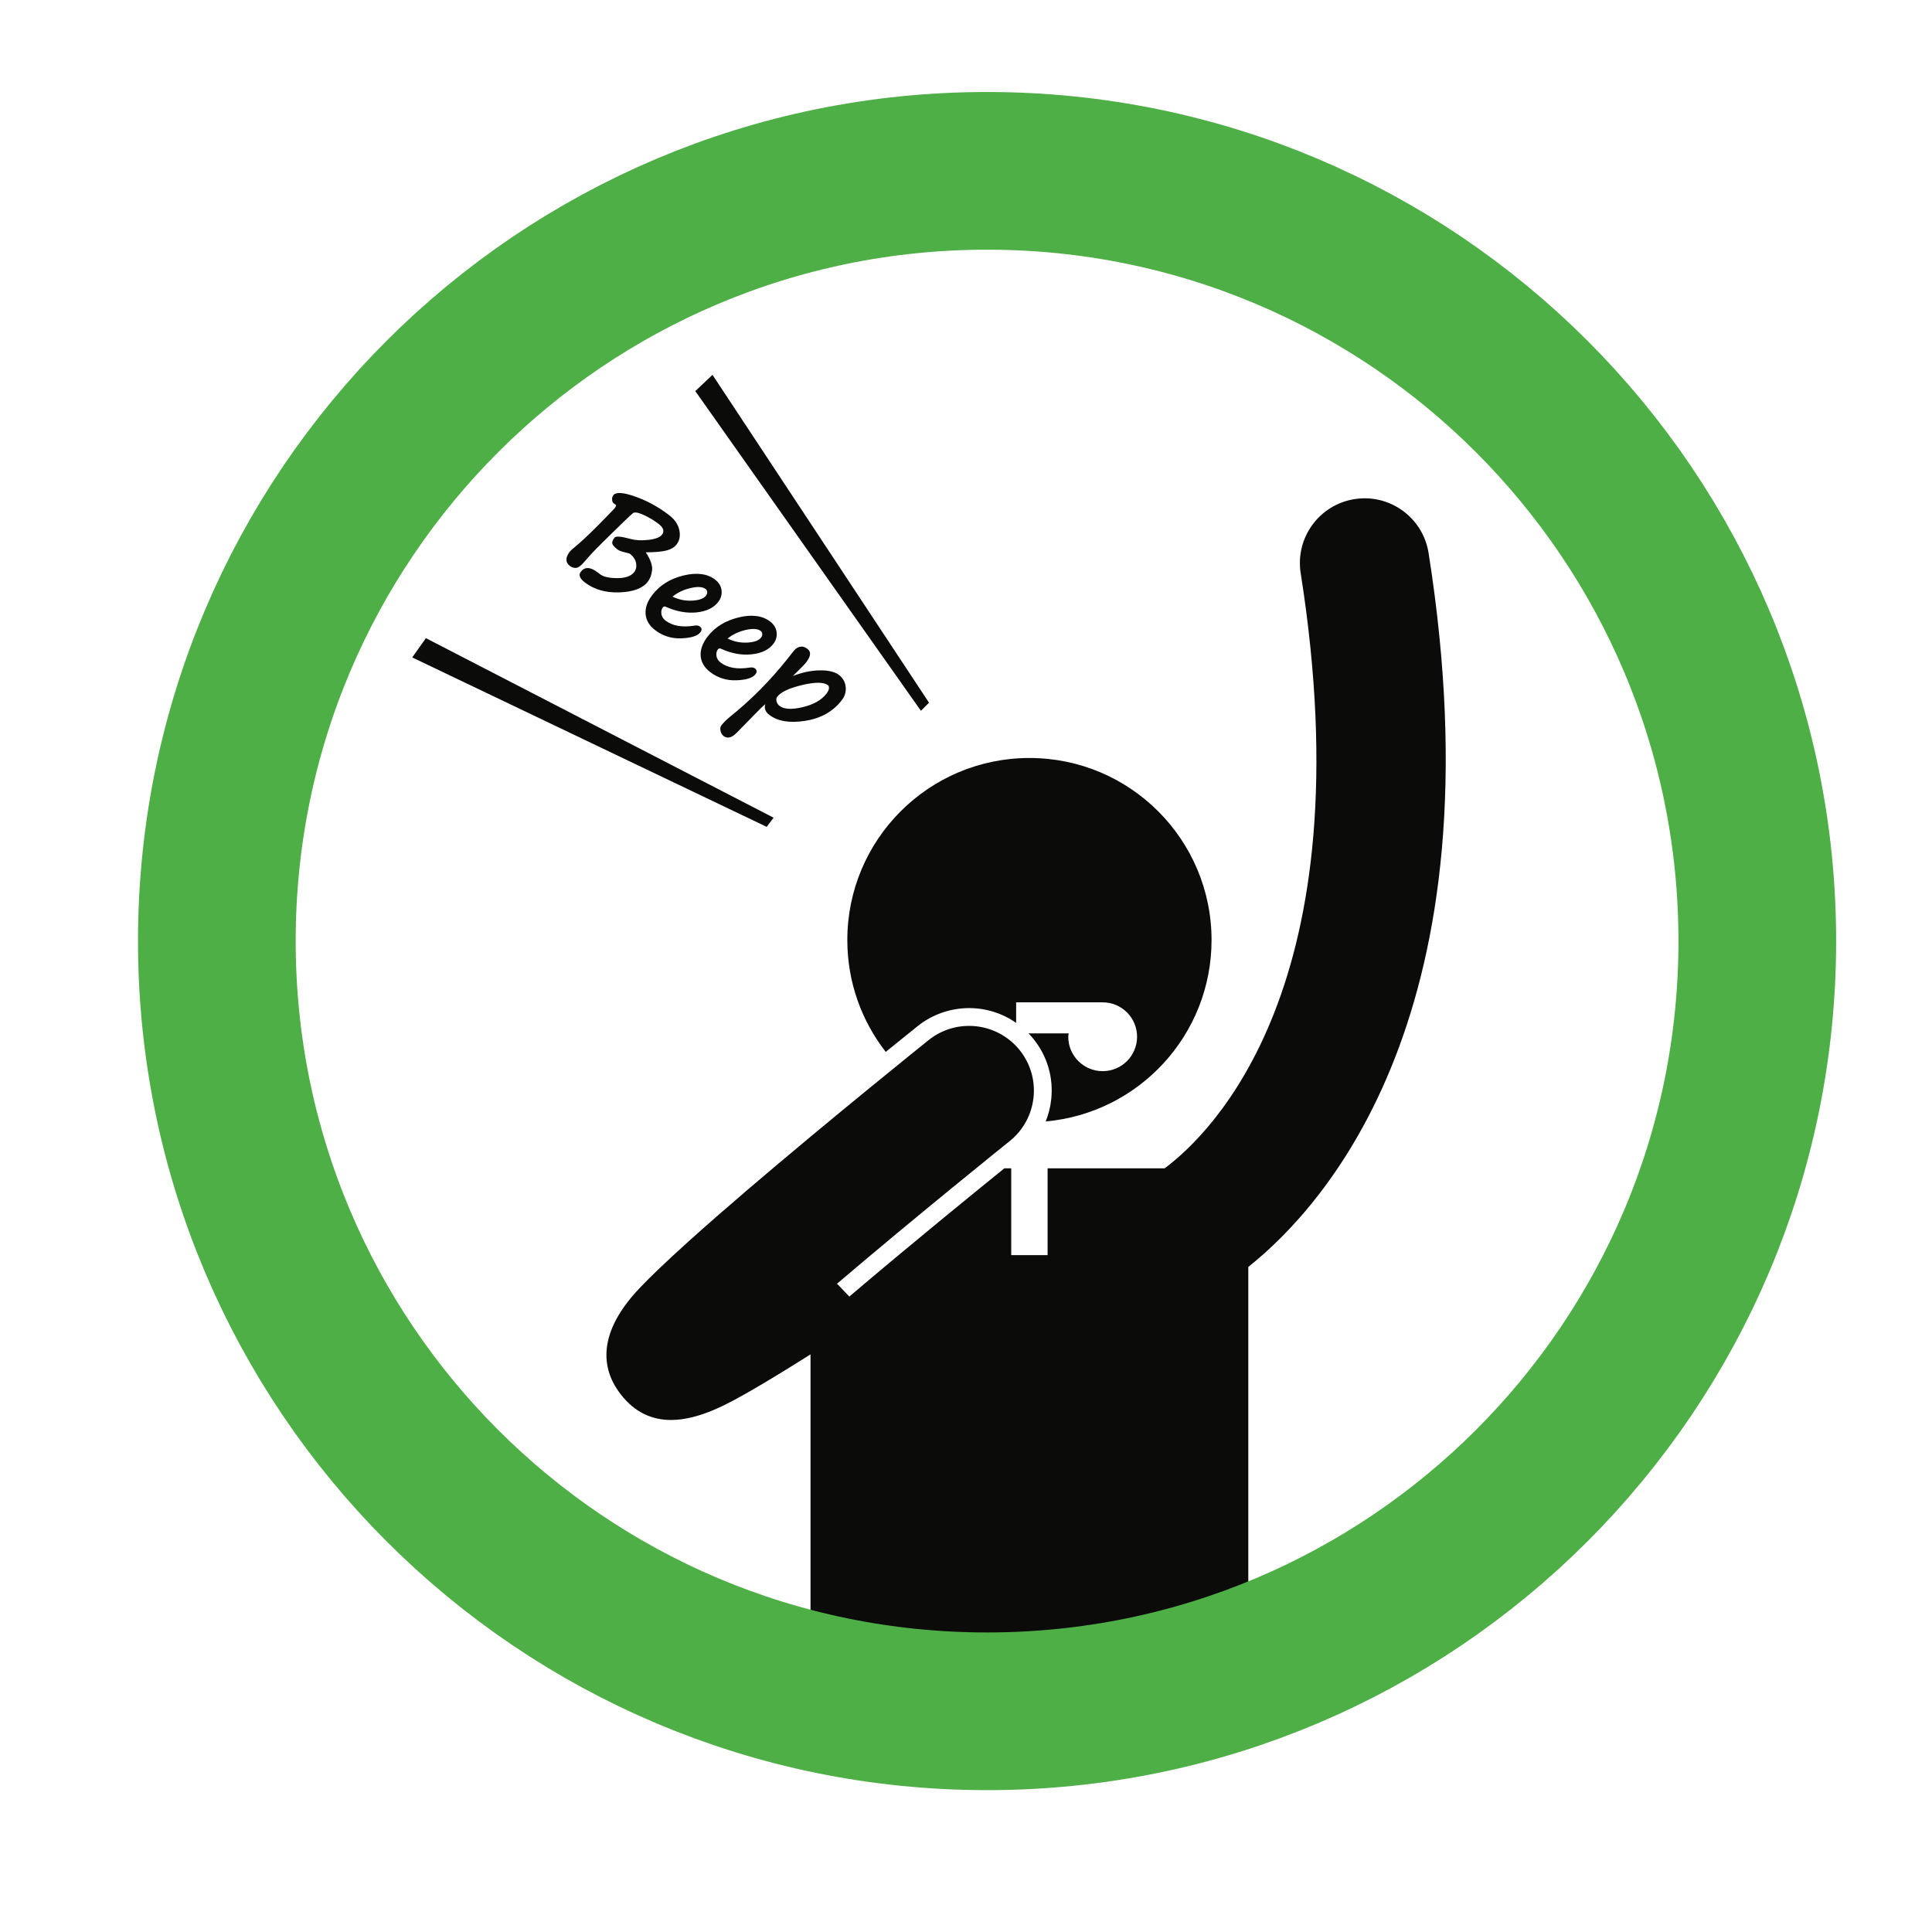<?xml version="1.0" encoding="UTF-8"?>
<svg width="42px" height="42px" viewBox="0 0 42 42" version="1.1" xmlns="http://www.w3.org/2000/svg" xmlns:xlink="http://www.w3.org/1999/xlink">
    <!-- Generator: Sketch 50.2 (55047) - http://www.bohemiancoding.com/sketch -->
    <title>29_EXPULSION</title>
    <desc>Created with Sketch.</desc>
    <defs></defs>
    <g id="29_EXPULSION" stroke="none" stroke-width="1" fill="none" fill-rule="evenodd">
        <g id="Group" transform="translate(4, 3)">
            <path d="M17.983,24.285 L17.983,22.398 L17.834,22.398 C17.184,22.924 15.756,24.086 14.464,25.186 L14.196,24.907 C15.939,23.421 17.923,21.828 17.949,21.807 C18.555,21.321 18.653,20.435 18.167,19.829 C17.679,19.223 16.794,19.125 16.187,19.611 C16.08,19.697 14.033,21.341 12.244,22.871 C11.788,23.262 11.348,23.644 10.962,23.993 L10.961,23.994 C10.489,24.42 10.139,24.754 9.892,25.015 C8.904,26.064 9.129,26.842 9.492,27.309 C9.812,27.723 10.196,27.869 10.588,27.869 C11.215,27.869 11.868,27.494 12.329,27.229 C12.681,27.027 13.11,26.765 13.62,26.443 L13.62,33.885 L19.596,35.302 C19.597,35.28 21.512,35.156 21.512,35.135 L23.137,34.135 L23.137,24.542 C24.827,23.196 28.629,18.976 27.056,9.021 C26.935,8.254 26.214,7.729 25.447,7.85 C24.678,7.972 24.154,8.692 24.276,9.461 C25.69,18.418 22.323,21.65 21.319,22.398 L18.774,22.398 L18.774,24.285 L17.983,24.285 Z" id="Fill-1" fill="#0B0B09"></path>
            <path d="M17.067,18.915 C17.44,18.915 17.794,19.03 18.09,19.237 L18.09,18.79 L19.971,18.79 C20.384,18.79 20.719,19.125 20.719,19.538 C20.719,19.951 20.384,20.286 19.971,20.286 C19.558,20.286 19.223,19.951 19.223,19.538 C19.223,19.513 19.228,19.489 19.231,19.465 L18.359,19.465 C18.396,19.504 18.433,19.544 18.468,19.587 C18.768,19.961 18.905,20.429 18.852,20.905 C18.834,21.07 18.793,21.228 18.733,21.379 C20.754,21.199 22.338,19.503 22.338,17.436 C22.338,15.25 20.565,13.478 18.379,13.478 C16.192,13.478 14.42,15.25 14.42,17.436 C14.42,18.353 14.732,19.196 15.255,19.867 C15.611,19.578 15.861,19.377 15.945,19.31 C16.262,19.055 16.661,18.915 17.067,18.915" id="Fill-3" fill="#0B0B09"></path>
            <path d="M9.019,8.403 C8.802,8.622 8.625,8.787 8.489,8.898 C8.436,8.941 8.402,8.972 8.386,8.993 C8.288,9.123 8.289,9.226 8.389,9.303 C8.426,9.332 8.468,9.346 8.515,9.346 C8.561,9.346 8.617,9.31 8.681,9.238 L8.808,9.094 C8.845,9.047 9.004,8.883 9.287,8.607 C9.569,8.33 9.728,8.178 9.764,8.153 C9.8,8.129 9.875,8.141 9.991,8.194 C10.105,8.246 10.213,8.31 10.315,8.387 C10.423,8.47 10.449,8.549 10.392,8.623 C10.348,8.681 10.25,8.718 10.099,8.736 C9.949,8.754 9.816,8.747 9.703,8.715 C9.501,8.66 9.386,8.651 9.359,8.688 C9.319,8.741 9.302,8.784 9.311,8.818 C9.319,8.851 9.359,8.895 9.429,8.949 C9.455,8.968 9.503,8.987 9.576,9.005 C9.647,9.022 9.685,9.033 9.692,9.038 C9.768,9.096 9.814,9.164 9.828,9.241 C9.841,9.317 9.829,9.382 9.788,9.436 C9.72,9.524 9.598,9.568 9.421,9.568 C9.245,9.568 9.119,9.54 9.045,9.484 L8.99,9.441 C8.832,9.322 8.711,9.318 8.625,9.431 C8.573,9.5 8.603,9.577 8.716,9.663 C8.918,9.817 9.169,9.888 9.469,9.878 C9.769,9.866 9.974,9.789 10.083,9.645 C10.134,9.578 10.165,9.494 10.176,9.393 C10.187,9.292 10.141,9.163 10.039,9.007 C10.244,9.006 10.396,8.993 10.493,8.966 C10.59,8.94 10.663,8.896 10.709,8.835 C10.775,8.749 10.794,8.644 10.767,8.521 C10.741,8.397 10.665,8.289 10.543,8.196 C10.313,8.02 10.068,7.886 9.808,7.795 C9.547,7.702 9.389,7.693 9.332,7.767 C9.323,7.78 9.316,7.795 9.31,7.813 C9.304,7.832 9.304,7.855 9.309,7.884 C9.314,7.914 9.329,7.936 9.353,7.951 L9.385,7.972 C9.4,7.983 9.393,8.007 9.365,8.046 C9.35,8.064 9.235,8.183 9.019,8.403" id="Fill-5" fill="#0B0B09"></path>
            <path d="M11.34,9.805 C11.361,9.822 11.373,9.844 11.374,9.87 C11.375,9.899 11.366,9.925 11.347,9.95 C11.299,10.012 11.2,10.049 11.05,10.057 C10.901,10.066 10.757,10.037 10.62,9.97 C10.728,9.882 10.859,9.819 11.012,9.784 C11.165,9.748 11.275,9.755 11.34,9.805 M10.856,9.511 C10.567,9.582 10.341,9.723 10.181,9.934 C10.071,10.075 10.024,10.216 10.035,10.351 C10.047,10.488 10.117,10.604 10.244,10.7 C10.409,10.825 10.6,10.886 10.814,10.877 C11.028,10.867 11.165,10.825 11.225,10.746 C11.264,10.697 11.26,10.655 11.215,10.62 C11.188,10.598 11.149,10.592 11.097,10.601 C10.829,10.643 10.62,10.607 10.469,10.492 C10.415,10.45 10.385,10.402 10.378,10.345 C10.371,10.287 10.381,10.242 10.409,10.204 C10.426,10.184 10.447,10.178 10.474,10.191 C10.704,10.294 10.928,10.335 11.144,10.313 C11.36,10.29 11.518,10.213 11.617,10.082 C11.673,10.008 11.696,9.925 11.686,9.832 C11.675,9.742 11.628,9.662 11.543,9.598 C11.374,9.47 11.145,9.441 10.856,9.511" id="Fill-7" fill="#0B0B09"></path>
            <path d="M12.209,10.695 C12.362,10.66 12.472,10.667 12.537,10.716 C12.559,10.733 12.57,10.756 12.571,10.783 C12.572,10.81 12.563,10.837 12.544,10.861 C12.496,10.924 12.397,10.961 12.248,10.969 C12.098,10.977 11.954,10.949 11.817,10.882 C11.925,10.793 12.056,10.731 12.209,10.695 M11.671,11.102 C11.901,11.207 12.125,11.248 12.341,11.224 C12.557,11.202 12.715,11.125 12.814,10.994 C12.87,10.921 12.894,10.838 12.883,10.745 C12.872,10.653 12.825,10.574 12.74,10.51 C12.571,10.382 12.342,10.352 12.053,10.423 C11.764,10.494 11.538,10.634 11.378,10.845 C11.27,10.988 11.221,11.128 11.232,11.263 C11.244,11.399 11.314,11.515 11.441,11.612 C11.606,11.738 11.797,11.797 12.011,11.789 C12.226,11.78 12.362,11.737 12.422,11.659 C12.461,11.608 12.457,11.566 12.412,11.531 C12.385,11.51 12.346,11.505 12.294,11.513 C12.026,11.555 11.817,11.518 11.666,11.404 C11.612,11.363 11.582,11.314 11.575,11.257 C11.568,11.2 11.579,11.153 11.606,11.117 C11.623,11.095 11.645,11.091 11.671,11.102" id="Fill-9" fill="#0B0B09"></path>
            <path d="M12.896,12.147 C12.974,12.044 13.154,11.96 13.437,11.892 C13.719,11.825 13.907,11.826 13.999,11.896 C14.015,11.909 14.023,11.93 14.021,11.962 C14.02,11.994 14.001,12.033 13.966,12.08 C13.859,12.219 13.687,12.317 13.449,12.373 C13.21,12.429 13.044,12.42 12.949,12.347 C12.914,12.321 12.891,12.288 12.881,12.248 C12.871,12.207 12.876,12.173 12.896,12.147 M12.726,12.542 C12.91,12.682 13.172,12.724 13.512,12.669 C13.852,12.614 14.115,12.464 14.3,12.221 C14.37,12.13 14.397,12.032 14.384,11.927 C14.371,11.822 14.322,11.737 14.238,11.673 C14.145,11.602 14.003,11.569 13.813,11.573 C13.623,11.578 13.43,11.619 13.236,11.696 L13.306,11.626 C13.418,11.519 13.495,11.439 13.534,11.387 C13.628,11.262 13.635,11.168 13.553,11.106 C13.504,11.068 13.458,11.052 13.412,11.057 C13.365,11.063 13.327,11.08 13.295,11.109 C13.264,11.138 13.21,11.204 13.133,11.304 L13.116,11.327 C12.739,11.8 12.324,12.218 11.871,12.581 C11.791,12.646 11.728,12.709 11.681,12.77 C11.658,12.801 11.652,12.84 11.664,12.889 C11.674,12.937 11.697,12.974 11.731,13.001 C11.768,13.029 11.811,13.04 11.858,13.031 C11.905,13.023 11.96,12.986 12.025,12.92 L12.417,12.519 C12.511,12.421 12.584,12.351 12.637,12.309 C12.609,12.398 12.638,12.475 12.726,12.542" id="Fill-11" fill="#0B0B09"></path>
            <polygon id="Fill-13" fill="#0B0B09" points="11.115 5.502 16.02 12.452 16.196 12.276 11.489 5.149"></polygon>
            <polygon id="Fill-15" fill="#0B0B09" points="4.961 11.292 12.667 14.975 12.817 14.776 5.259 10.873"></polygon>
            <path d="M0.714,17.458 C0.714,8.211 8.21,0.714 17.458,0.714 C26.705,0.714 34.202,8.211 34.202,17.458 C34.202,26.706 26.705,34.202 17.458,34.202 C8.21,34.202 0.714,26.706 0.714,17.458 Z" id="Stroke-17" stroke="#4EAF46" stroke-width="3.428"></path>
        </g>
    </g>
</svg>